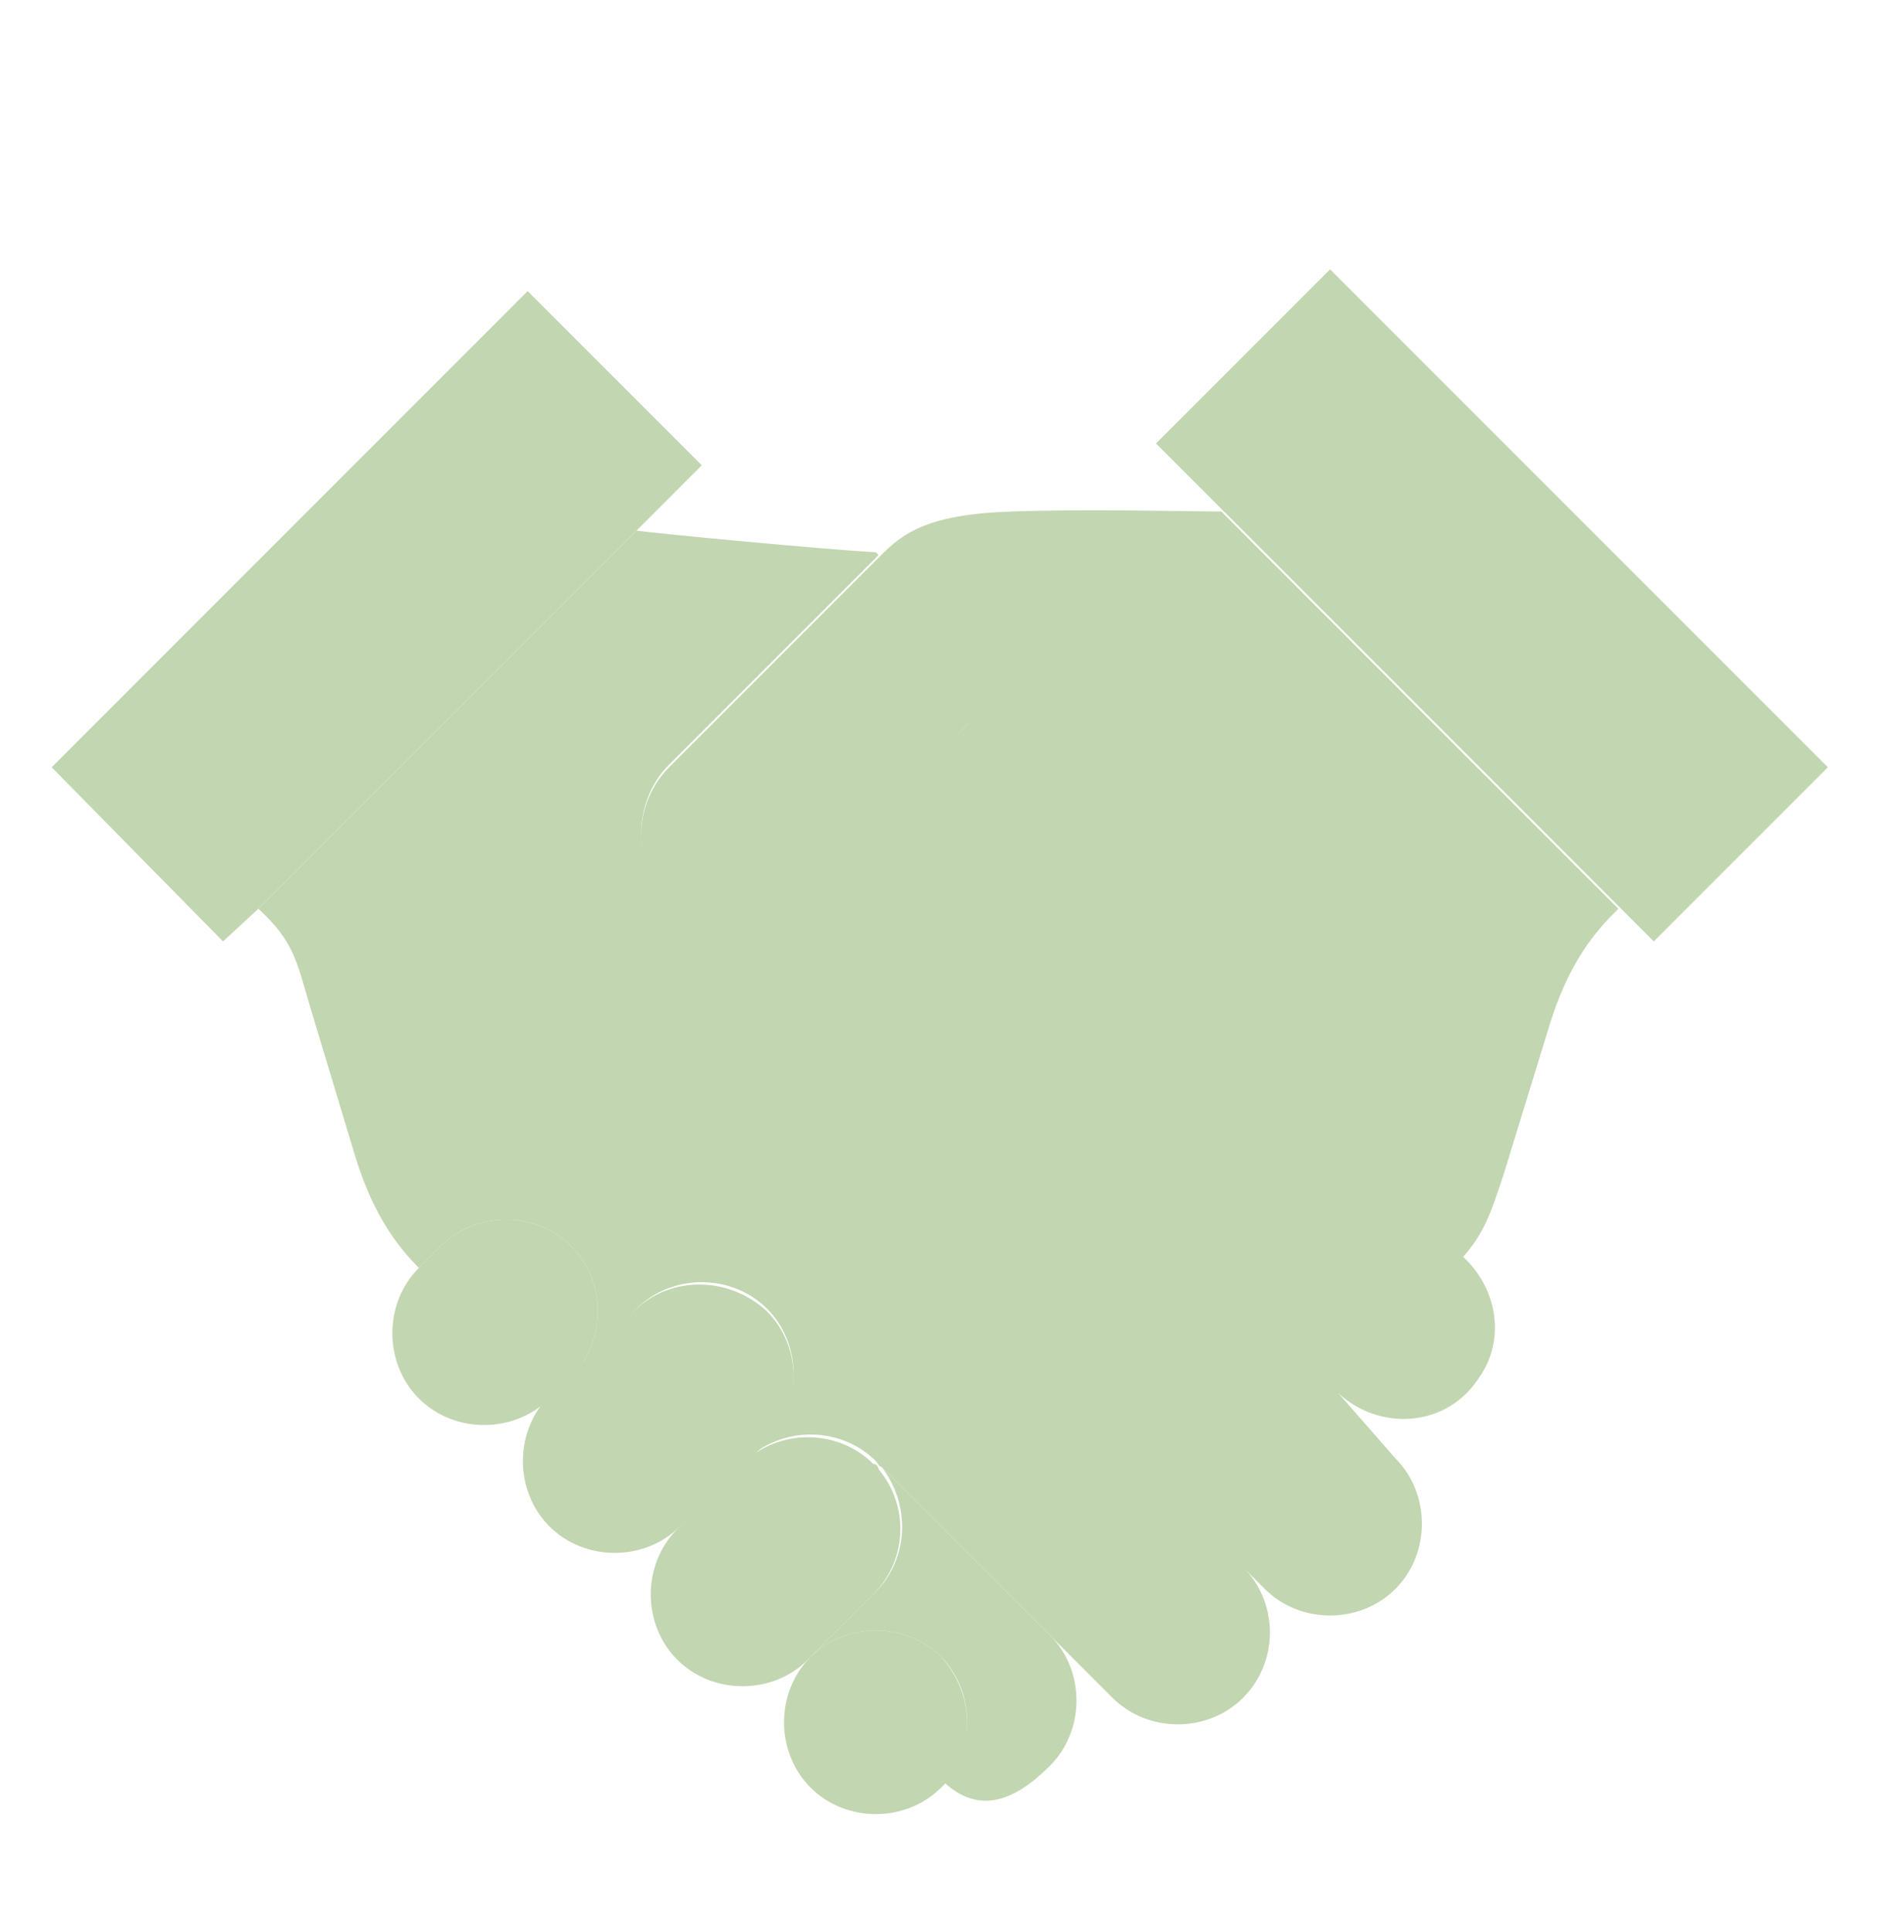 <!--?xml version="1.0" encoding="utf-8"?-->
<!-- Generator: Adobe Illustrator 26.3.1, SVG Export Plug-In . SVG Version: 6.00 Build 0)  -->
<svg version="1.2" baseProfile="tiny" id="Layer_1" xmlns="http://www.w3.org/2000/svg" xmlns:xlink="http://www.w3.org/1999/xlink" x="0px" y="0px" width="70px" height="71px" viewBox="0 0 70 71" overflow="visible" xml:space="preserve" style="">
<g id="XMLID_00000088844215019222804030000012323931273294635696_">
	<g id="XMLID_00000119836308302950133340000008167677638916939948_">
		<g>
			<path fill="#C2D6B1" d="M44.9,18.7L42.5,16.3L48.9,9.9L67.2,28.2L60.8,34.6L59.5,33.3Z" class="TAsVIidd_0"></path>
			<path fill="#C2D6B1" d="M40.1,32.7L38,30.6v-4.8l-2.4,0.8L29.3,33c-1.5,1.5-4,1.3-5.2-0.5c-0.9-1.4-0.6-3.2,0.5-4.3l7.7-7.7
				l0.1-0.1c0.8-0.8,1.7-1.5,4.8-1.6c2.7-0.1,6.6,0,7.7,0l14.6,14.6l-0.2,0.2c-1.2,1.2-1.9,2.6-2.4,4.3l-1.6,5.2
				c-0.5,1.5-0.7,2.2-1.6,3.2L40.1,32.7z" class="TAsVIidd_1"></path>
			<path fill="#C2D6B1" d="M34.7,65.6c0,0-0.1,0.1-0.1,0.1c-1.3,1.3-3.5,1.3-4.8,0c-1.3-1.3-1.3-3.5,0-4.8c1.3-1.3,3.5-1.3,4.8,0
				C35.8,62.2,35.9,64.2,34.7,65.6z" class="TAsVIidd_2"></path>
			<path fill="#C2D6B1" d="M32.4,53.9l6.2,6.2c1.3,1.3,1.3,3.5,0,4.8c-1.3,1.3-2.6,1.8-3.9,0.6c1.2-1.3,1.1-3.4-0.1-4.6
				c-1.3-1.3-3.5-1.3-4.8,0l2.4-2.4C33.4,57.3,33.5,55.3,32.4,53.9L32.4,53.9z" class="TAsVIidd_3"></path>
			<path fill="#C2D6B1" d="M32.3,54c1.1,1.3,1.1,3.3-0.2,4.6l-2.4,2.4c-1.3,1.3-3.5,1.3-4.8,0c-1.3-1.3-1.3-3.5,0-4.8l2.4-2.4
				c1.3-1.3,3.5-1.3,4.8,0C32.2,53.8,32.3,53.9,32.3,54z" class="TAsVIidd_4"></path>
			<path fill="#C2D6B1" d="M32.4,53.9L32.4,53.9c-0.1,0-0.1-0.1-0.2-0.2c-1.3-1.3-3.5-1.3-4.8,0l0.8-0.8c1.3-1.3,1.3-3.5,0-4.8
				s-3.5-1.3-4.8,0L21,50.6c1.3-1.3,1.3-3.5,0-4.8c-1.3-1.3-3.5-1.3-4.8,0l-0.8,0.8c-1.2-1.2-1.9-2.6-2.4-4.3L11.4,37
				c-0.5-1.7-0.6-2.4-1.9-3.6l0,0l13.9-13.9c0.6,0.1,7,0.7,8.8,0.8l0.1,0.1l-7.7,7.7c-1.1,1.1-1.4,3-0.5,4.3c1.2,1.8,3.7,2,5.2,0.5
				l6.4-6.4l2.4-0.8v4.8l2.1,2.1l13.5,13.5l0.2,0.2c1.2,1.2,1.4,3,0.5,4.3c-1.2,1.9-3.7,2-5.2,0.6l2.1,2.4c1.3,1.3,1.3,3.5,0,4.8
				s-3.5,1.3-4.8,0l-0.7-0.7c1.2,1.3,1.2,3.4-0.1,4.7c-1.3,1.3-3.5,1.3-4.8,0l-2.4-2.4L32.4,53.9z" class="TAsVIidd_5"></path>
			<path fill="#C2D6B1" d="M28.2,48.2c1.3,1.3,1.3,3.5,0,4.8l-0.8,0.8L25,56.1c-1.3,1.3-3.5,1.3-4.8,0s-1.3-3.5,0-4.8l0.8-0.8
				l2.4-2.4C24.7,46.9,26.8,46.9,28.2,48.2z" class="TAsVIidd_6"></path>
			<path fill="#C2D6B1" d="M23.4,19.5L9.5,33.4L8.2,34.6L1.9,28.2L19.4,10.7L25.8,17.1Z" class="TAsVIidd_7"></path>
			<path fill="#C2D6B1" d="M21,45.8c1.3,1.3,1.3,3.5,0,4.8l-0.8,0.8c-1.3,1.3-3.5,1.3-4.8,0c-1.3-1.3-1.3-3.5,0-4.8l0.8-0.8
				C17.5,44.5,19.7,44.5,21,45.8z" class="TAsVIidd_8"></path>
		</g>
		<g>
		</g>
	</g>
</g>
<g id="XMLID_10829_">
	<g id="XMLID_10832_">
		<g id="XMLID_10844_">
			<g id="XMLID_10851_">
				
					<path id="XMLID_10852_" transform="matrix(-0.707 0.707 -0.707 -0.707 37.91 26.497)" fill="none" stroke="#002238" stroke-miterlimit="10" width="24.8" height="9" d="M1.1 16.6 L25.9 16.6 L25.9 25.6 L1.1 25.6 Z" class="TAsVIidd_9"></path>
			</g>
			<g id="XMLID_10845_">
				<path id="XMLID_10850_" fill="none" stroke="#002238" stroke-miterlimit="10" d="M15.1,45c-1.2-1.2-1.9-2.6-2.4-4.3L11,35.5
					c-0.5-1.7-0.6-2.4-1.9-3.6" class="TAsVIidd_10"></path>
				<path id="XMLID_10849_" fill="none" stroke="#002238" stroke-miterlimit="10" d="M32,52.4l6.2,6.2c1.3,1.3,1.3,3.5,0,4.8
					c-1.3,1.3-2.7,1.8-4,0.5" class="TAsVIidd_11"></path>
				<path id="XMLID_10848_" fill="none" stroke="#002238" stroke-miterlimit="10" d="M23,17.9c0,0,6.9,0.7,8.8,0.8" class="TAsVIidd_12"></path>
				<path id="XMLID_10847_" fill="none" stroke="#002238" stroke-miterlimit="10" d="M48.8,49.8l2.1,2.4c1.3,1.3,1.3,3.5,0,4.8
					c-1.3,1.3-3.5,1.3-4.8,0L33.4,44.2" class="TAsVIidd_13"></path>
				<path id="XMLID_10846_" fill="none" stroke="#002238" stroke-miterlimit="10" d="M45.4,56.2c1.3,1.3,1.3,3.5,0,4.8
					c-1.3,1.3-3.5,1.3-4.8,0l-2.4-2.4" class="TAsVIidd_14"></path>
			</g>
		</g>
		
			<path id="XMLID_10843_" transform="matrix(0.707 0.707 -0.707 0.707 30.606 -32.486)" fill="none" stroke="#002238" stroke-miterlimit="10" width="25.9" height="9" d="M41.6 16.2 L67.5 16.2 L67.5 25.2 L41.6 25.2 Z" class="TAsVIidd_15"></path>
		<path id="XMLID_10842_" fill="none" stroke="#002238" stroke-miterlimit="10" d="M53,45.1c1.2-1.2,1.5-1.9,2-3.6l1.6-5.2
			c0.5-1.7,1.2-3.1,2.4-4.3" class="TAsVIidd_16"></path>
		<g id="XMLID_10837_">
			<path id="XMLID_10841_" fill="none" stroke="#002238" stroke-miterlimit="10" d="M20.6,49c1.3-1.3,1.3-3.5,0-4.8
				c-1.3-1.3-3.5-1.3-4.8,0L15.1,45c-1.3,1.3-1.3,3.5,0,4.8c1.3,1.3,3.5,1.3,4.8,0L20.6,49" class="TAsVIidd_17"></path>
			<path id="XMLID_10840_" fill="none" stroke="#002238" stroke-miterlimit="10" d="M29.4,59.4c1.3-1.3,3.5-1.3,4.8,0
				c1.3,1.3,1.3,3.5,0,4.8c-1.3,1.3-3.5,1.3-4.8,0C28.1,62.8,28.1,60.7,29.4,59.4" class="TAsVIidd_18"></path>
			<path id="XMLID_10839_" fill="none" stroke="#002238" stroke-miterlimit="10" d="M27,52.2c1.3-1.3,3.5-1.3,4.8,0
				c1.3,1.3,1.3,3.5,0,4.8l-2.4,2.4c-1.3,1.3-3.5,1.3-4.8,0c-1.3-1.3-1.3-3.5,0-4.8" class="TAsVIidd_19"></path>
			<path id="XMLID_10838_" fill="none" stroke="#002238" stroke-miterlimit="10" d="M27.8,51.4c1.3-1.3,1.3-3.5,0-4.8
				c-1.3-1.3-3.5-1.3-4.8,0l-3.2,3.2c-1.3,1.3-1.3,3.5,0,4.8c1.3,1.3,3.5,1.3,4.8,0L27.8,51.4" class="TAsVIidd_20"></path>
		</g>
		<path id="XMLID_10835_" fill="none" stroke="#002238" stroke-miterlimit="10" d="M44.8,17.1c0,0-4.8-0.1-8,0
			c-3.1,0.1-4,0.8-4.8,1.6l-7.9,7.9c-1.1,1.1-1.4,3-0.5,4.3c1.2,1.8,3.7,2,5.2,0.5l6.4-6.4l2.4-0.8l0,4.8l15.9,15.9
			c1.1,1.1,1.4,3,0.5,4.3c-1.2,1.8-3.7,2-5.2,0.5L37.7,38.6" class="TAsVIidd_21"></path>
		<path id="XMLID_10834_" fill="none" stroke="#002238" stroke-miterlimit="10" d="M46.9,27.4c0.7,1.4-0.2,3.3-2.1,4.4
			c-1.9,1-3.9,0.5-5-0.6" class="TAsVIidd_22"></path>
	</g>
	<path id="XMLID_10831_" fill="none" stroke="#002238" stroke-miterlimit="10" d="M7.1,27L9.2,24.9" class="TAsVIidd_23"></path>
	<path id="XMLID_10830_" fill="none" stroke="#002238" stroke-miterlimit="10" d="M59.2,24.9L61.3,27" class="TAsVIidd_24"></path>
</g>
<style data-made-with="vivus-instant">.TAsVIidd_0{stroke-dasharray:70 72;stroke-dashoffset:71;animation:TAsVIidd_draw 2000ms ease-out 0ms forwards;}.TAsVIidd_1{stroke-dasharray:109 111;stroke-dashoffset:110;animation:TAsVIidd_draw 2000ms ease-out 41ms forwards;}.TAsVIidd_2{stroke-dasharray:22 24;stroke-dashoffset:23;animation:TAsVIidd_draw 2000ms ease-out 83ms forwards;}.TAsVIidd_3{stroke-dasharray:38 40;stroke-dashoffset:39;animation:TAsVIidd_draw 2000ms ease-out 125ms forwards;}.TAsVIidd_4{stroke-dasharray:29 31;stroke-dashoffset:30;animation:TAsVIidd_draw 2000ms ease-out 166ms forwards;}.TAsVIidd_5{stroke-dasharray:185 187;stroke-dashoffset:186;animation:TAsVIidd_draw 2000ms ease-out 208ms forwards;}.TAsVIidd_6{stroke-dasharray:31 33;stroke-dashoffset:32;animation:TAsVIidd_draw 2000ms ease-out 250ms forwards;}.TAsVIidd_7{stroke-dasharray:68 70;stroke-dashoffset:69;animation:TAsVIidd_draw 2000ms ease-out 291ms forwards;}.TAsVIidd_8{stroke-dasharray:24 26;stroke-dashoffset:25;animation:TAsVIidd_draw 2000ms ease-out 333ms forwards;}.TAsVIidd_9{stroke-dasharray:68 70;stroke-dashoffset:69;animation:TAsVIidd_draw 2000ms ease-out 375ms forwards;}.TAsVIidd_10{stroke-dasharray:15 17;stroke-dashoffset:16;animation:TAsVIidd_draw 2000ms ease-out 416ms forwards;}.TAsVIidd_11{stroke-dasharray:19 21;stroke-dashoffset:20;animation:TAsVIidd_draw 2000ms ease-out 458ms forwards;}.TAsVIidd_12{stroke-dasharray:9 11;stroke-dashoffset:10;animation:TAsVIidd_draw 2000ms ease-out 500ms forwards;}.TAsVIidd_13{stroke-dasharray:32 34;stroke-dashoffset:33;animation:TAsVIidd_draw 2000ms ease-out 541ms forwards;}.TAsVIidd_14{stroke-dasharray:15 17;stroke-dashoffset:16;animation:TAsVIidd_draw 2000ms ease-out 583ms forwards;}.TAsVIidd_15{stroke-dasharray:70 72;stroke-dashoffset:71;animation:TAsVIidd_draw 2000ms ease-out 625ms forwards;}.TAsVIidd_16{stroke-dasharray:15 17;stroke-dashoffset:16;animation:TAsVIidd_draw 2000ms ease-out 666ms forwards;}.TAsVIidd_17{stroke-dasharray:24 26;stroke-dashoffset:25;animation:TAsVIidd_draw 2000ms ease-out 708ms forwards;}.TAsVIidd_18{stroke-dasharray:22 24;stroke-dashoffset:23;animation:TAsVIidd_draw 2000ms ease-out 750ms forwards;}.TAsVIidd_19{stroke-dasharray:25 27;stroke-dashoffset:26;animation:TAsVIidd_draw 2000ms ease-out 791ms forwards;}.TAsVIidd_20{stroke-dasharray:31 33;stroke-dashoffset:32;animation:TAsVIidd_draw 2000ms ease-out 833ms forwards;}.TAsVIidd_21{stroke-dasharray:101 103;stroke-dashoffset:102;animation:TAsVIidd_draw 2000ms ease-out 875ms forwards;}.TAsVIidd_22{stroke-dasharray:11 13;stroke-dashoffset:12;animation:TAsVIidd_draw 2000ms ease-out 916ms forwards;}.TAsVIidd_23{stroke-dasharray:3 5;stroke-dashoffset:4;animation:TAsVIidd_draw 2000ms ease-out 958ms forwards;}.TAsVIidd_24{stroke-dasharray:3 5;stroke-dashoffset:4;animation:TAsVIidd_draw 2000ms ease-out 1000ms forwards;}@keyframes TAsVIidd_draw{100%{stroke-dashoffset:0;}}@keyframes TAsVIidd_fade{0%{stroke-opacity:1;}94.444%{stroke-opacity:1;}100%{stroke-opacity:0;}}</style></svg>
